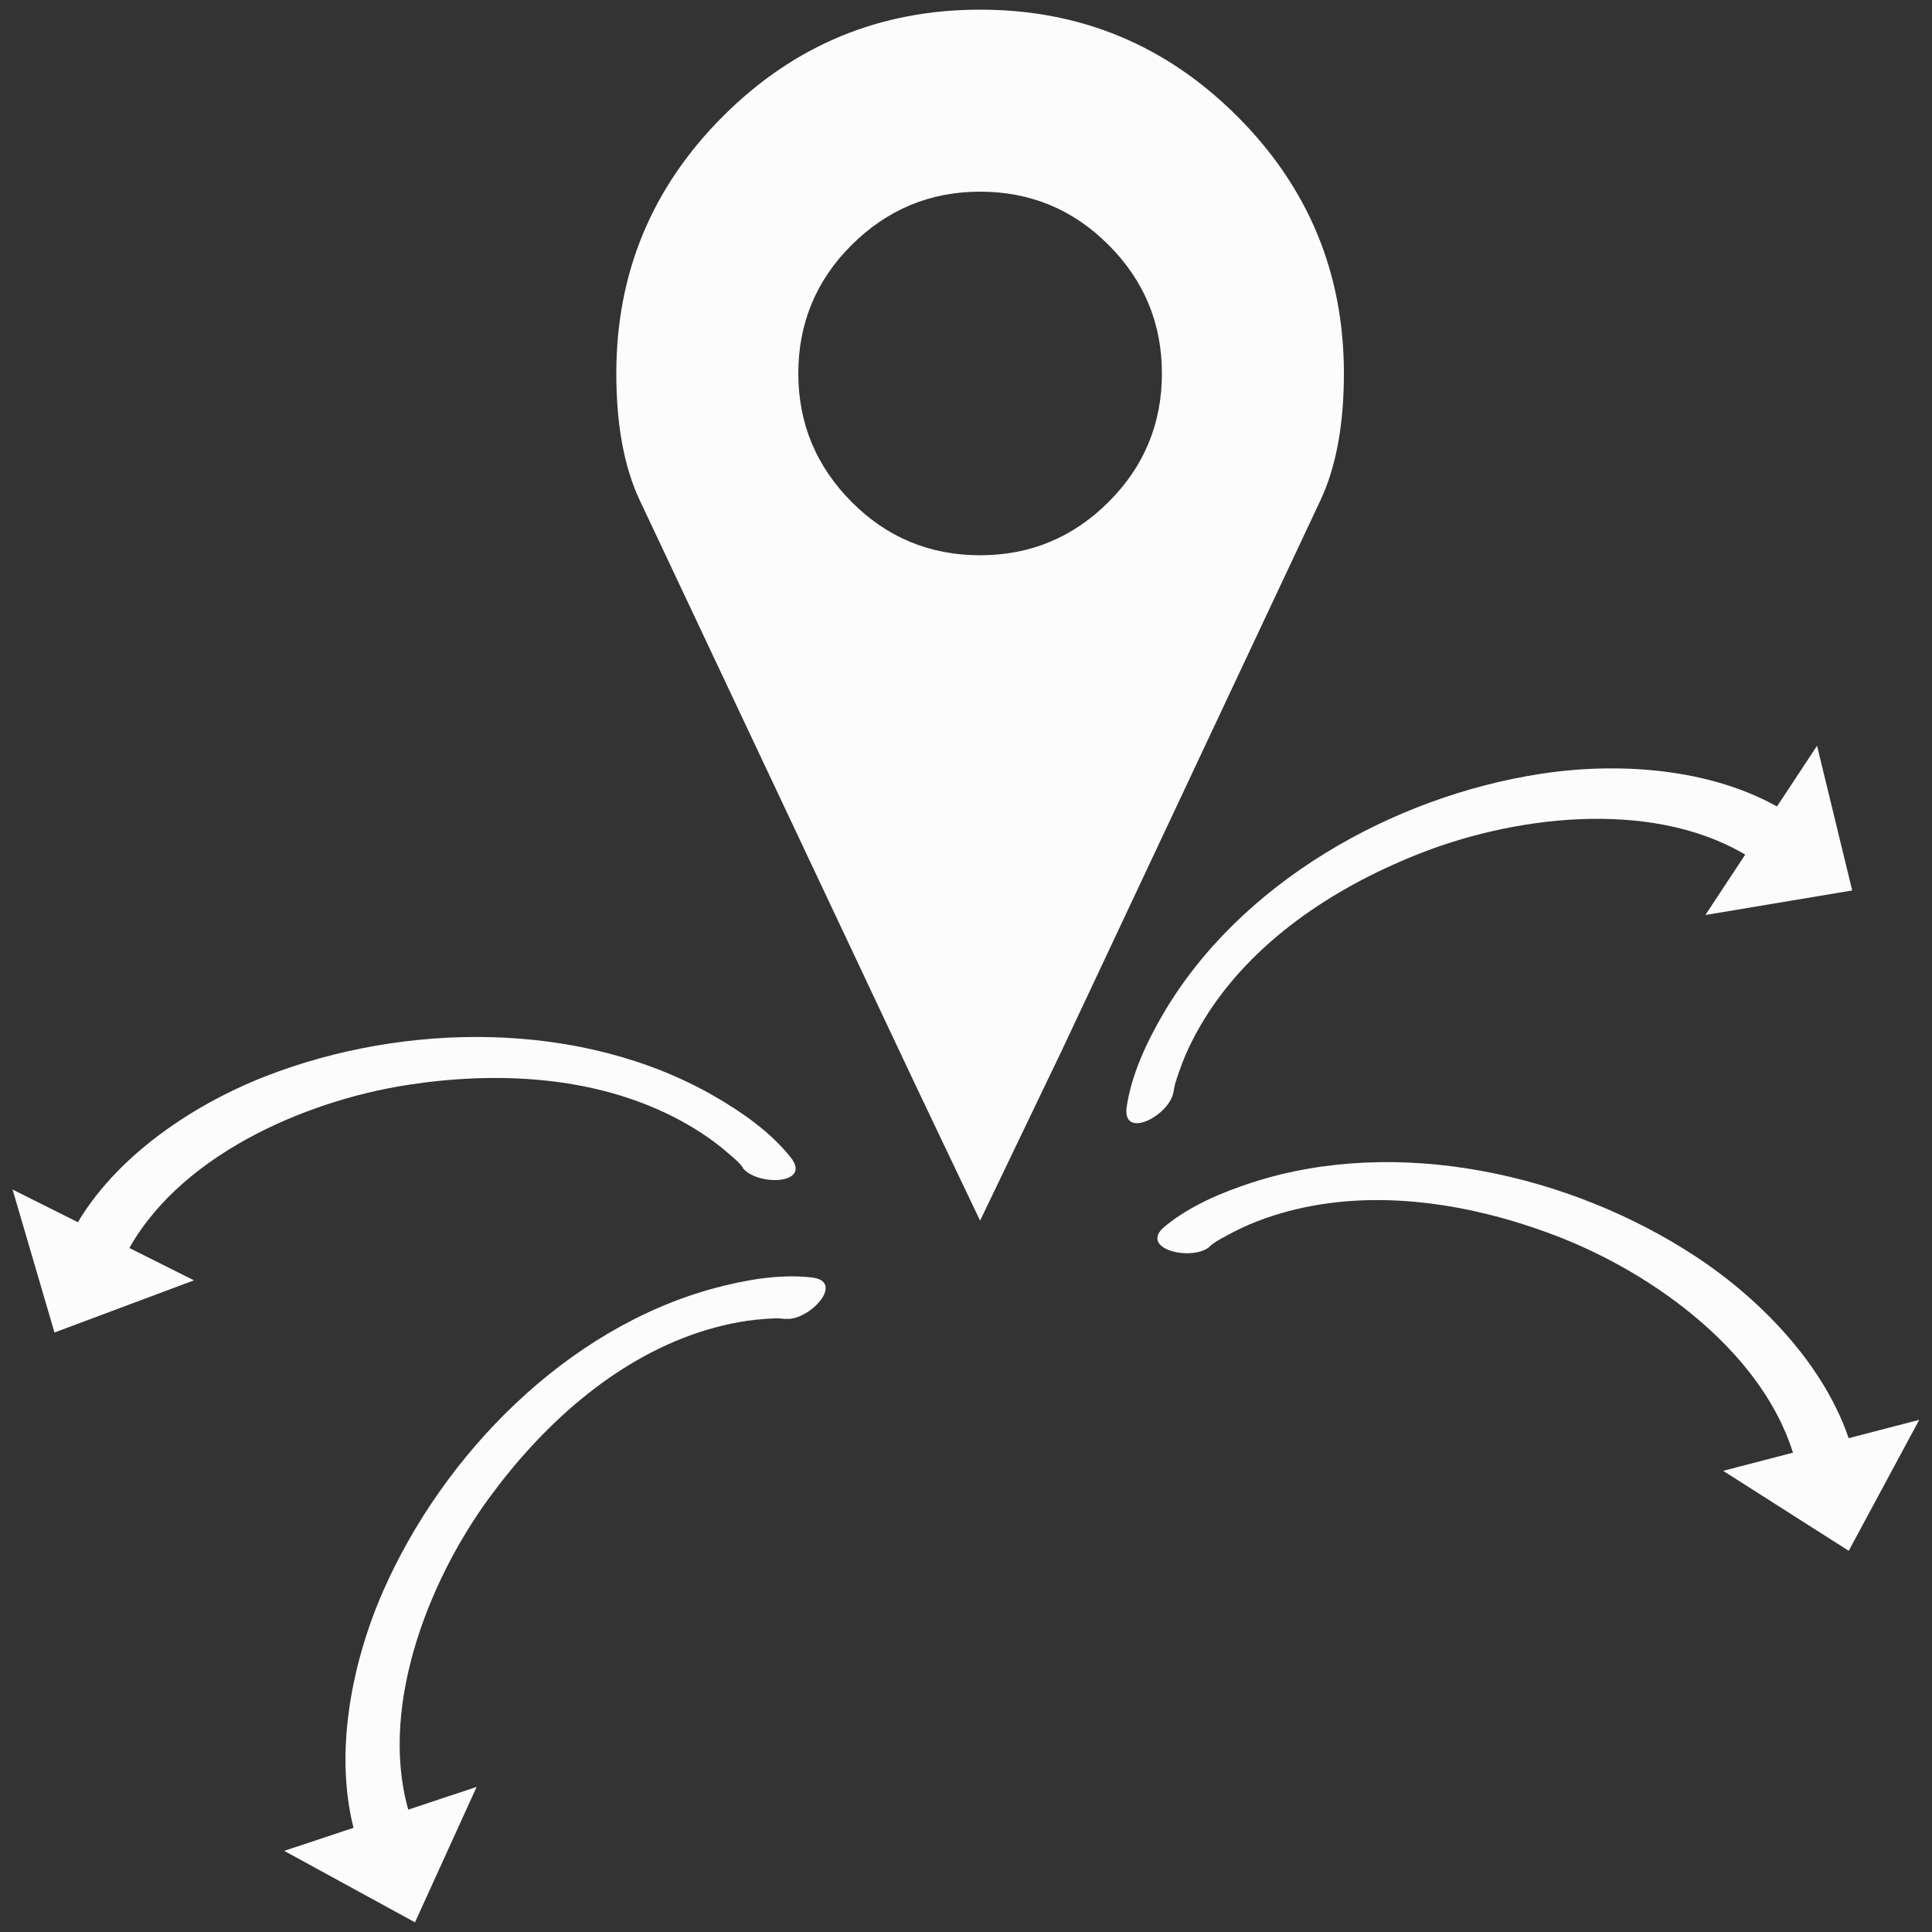 <?xml version="1.0" encoding="UTF-8"?>
<svg xmlns="http://www.w3.org/2000/svg" xmlns:xlink="http://www.w3.org/1999/xlink" version="1.1" viewBox="0 0 100 100">
  <rect x="0" y="0" width="100" height="100" fill="#333333" stroke="none"/>
  <defs>
    <style>
      .cls-1 {
        fill: none;
      }

      .cls-2 {
        clip-path: url(#clippath-1);
      }

      .cls-3 {
        clip-path: url(#clippath-3);
      }

      .cls-4 {
        clip-path: url(#clippath-4);
      }

      .cls-5 {
        clip-path: url(#clippath-2);
      }

      .cls-6 {
        fill: #fcfcfc;
      }

      .cls-7 {
        clip-path: url(#clippath);
      }
    </style>
    <clipPath id="clippath">
      <rect class="cls-1" x=".65" y=".5" width="98.69" height="99"/>
    </clipPath>
    <clipPath id="clippath-1">
      <rect class="cls-1" x=".65" y=".5" width="98.69" height="99"/>
    </clipPath>
    <clipPath id="clippath-2">
      <rect class="cls-1" x=".65" y=".5" width="98.69" height="99"/>
    </clipPath>
    <clipPath id="clippath-3">
      <rect class="cls-1" x=".65" y=".5" width="98.69" height="99"/>
    </clipPath>
    <clipPath id="clippath-4">
      <rect class="cls-1" x=".65" y=".5" width="98.69" height="99"/>
    </clipPath>
  </defs>
  <!-- Generator: Adobe Illustrator 28.6.0, SVG Export Plug-In . SVG Version: 1.2.0 Build 709)  -->
  <g>
    <g id="Ebene_1">
      <g class="cls-7">
        <path class="cls-6" d="M62.6,64.52c.34-.27.35-.27.92-.58,1.01-.56,2.1-.97,3.21-1.26,4.53-1.19,9.47-.37,13.77,1.27,5.11,1.94,10.96,6.17,12.43,11.68.34,1.29,3.32.81,2.99-.42-1.12-4.2-4.64-7.87-8.16-10.18-6.49-4.26-15.39-6.26-22.93-3.83-1.58.51-3.24,1.21-4.54,2.28-1.39,1.15,1.36,1.83,2.31,1.06"/>
      </g>
      <polygon class="cls-6" points="89.19 76.13 95.69 80.27 99.34 73.49 89.19 76.13"/>
      <g class="cls-2">
        <path class="cls-6" d="M60.74,56.52c.07-.43.08-.43.29-1.05.37-1.09.91-2.12,1.54-3.09,2.57-3.92,6.79-6.61,11.09-8.27,5.1-1.97,12.27-2.75,17.05.36,1.12.73,3.01-1.62,1.94-2.32-3.65-2.37-8.71-2.74-12.88-2.1-7.68,1.17-15.63,5.65-19.6,12.49-.83,1.43-1.6,3.07-1.85,4.73-.27,1.78,2.24.46,2.42-.76"/>
      </g>
      <polygon class="cls-6" points="95.87 46.09 94.05 38.6 88.27 47.36 95.87 46.09"/>
      <g class="cls-5">
        <path class="cls-6" d="M40.65,68.27c-.43-.05-.44-.04-1.09,0-1.15.08-2.28.33-3.38.69-4.45,1.47-8.14,4.85-10.86,8.57-3.23,4.41-5.83,11.14-4.06,16.56.41,1.27-2.34,2.49-2.74,1.28-1.35-4.13-.39-9.13,1.3-12.99,3.12-7.11,9.5-13.63,17.14-15.7,1.6-.43,3.38-.75,5.05-.56,1.79.2-.14,2.28-1.36,2.14"/>
      </g>
      <polygon class="cls-6" points="14.71 95.8 21.48 99.5 24.67 92.49 14.71 95.8"/>
      <g class="cls-3">
        <path class="cls-6" d="M38.46,60.44c-.27-.34-.29-.33-.78-.76-.87-.76-1.85-1.38-2.88-1.9-4.18-2.11-9.18-2.33-13.73-1.62-5.4.84-12,3.75-14.59,8.84-.6,1.19-3.42.1-2.84-1.03,1.97-3.88,6.18-6.73,10.1-8.26,7.23-2.82,16.36-2.92,23.22,1.02,1.44.83,2.92,1.86,3.96,3.17,1.13,1.41-1.71,1.51-2.48.55"/>
      </g>
      <polygon class="cls-6" points="2.82 68.97 10.04 66.27 .65 61.57 2.82 68.97"/>
      <g class="cls-4">
        <path class="cls-6" d="M50.73,28.74c-2.6,0-4.82-.92-6.65-2.76s-2.76-4.06-2.76-6.65.92-4.82,2.76-6.65,4.06-2.76,6.65-2.76,4.82.92,6.65,2.76c1.84,1.84,2.76,4.06,2.76,6.65s-.92,4.82-2.76,6.65c-1.84,1.84-4.06,2.76-6.65,2.76M64.04,6.02c-3.68-3.68-8.11-5.52-13.31-5.52s-9.63,1.84-13.31,5.52c-3.68,3.68-5.52,8.11-5.52,13.31,0,2.67.41,4.87,1.22,6.58l13.42,28.46c.37.81,4.19,8.81,4.19,8.81,0,0,3.84-8,4.23-8.81l13.38-28.46c.81-1.72,1.22-3.91,1.22-6.58,0-5.2-1.84-9.63-5.52-13.31"/>
      </g>
    </g>
  </g>
</svg>